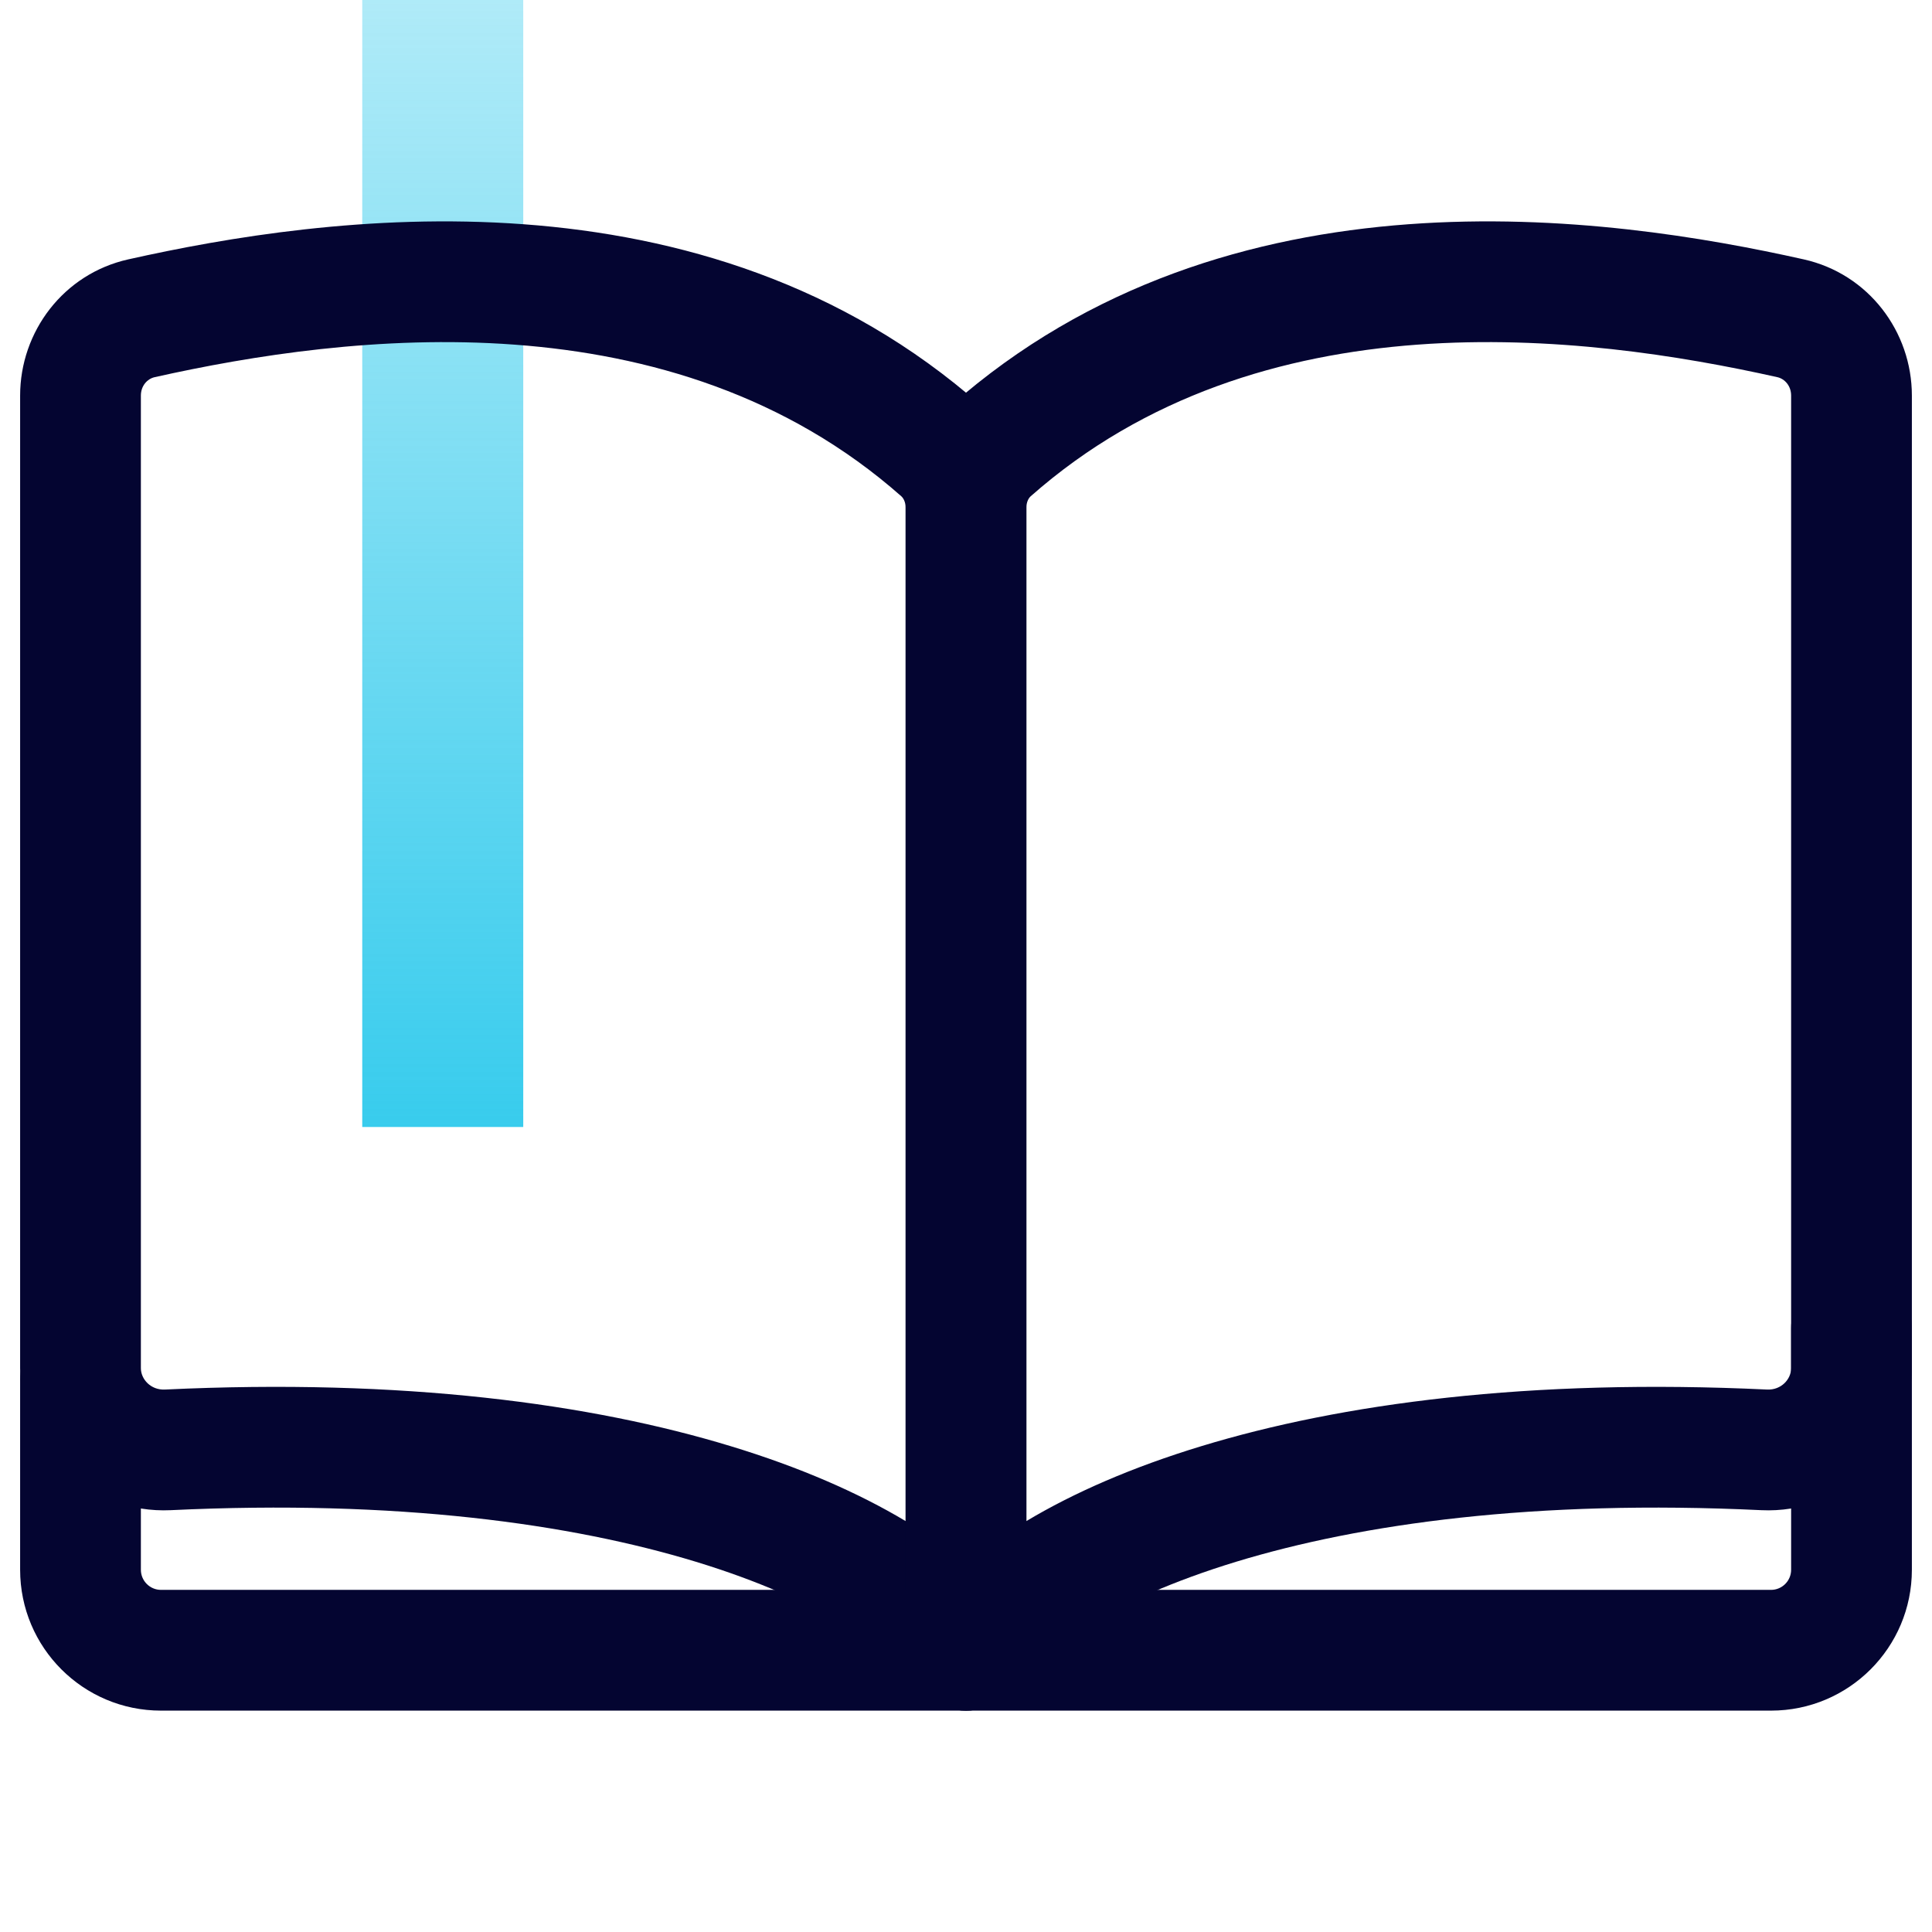 <svg width="48" height="48" viewBox="0 0 48 48" fill="none" xmlns="http://www.w3.org/2000/svg">
<g clip-path="url(#clip0_9_3692)">
<rect x="13" width="28" height="4" transform="rotate(90 13 0)" fill="url(#paint0_linear_9_3692)"/>
<path fill-rule="evenodd" clip-rule="evenodd" d="M22.392 12.329C16.703 7.306 8.654 8.295 3.841 9.371C3.66 9.412 3.5 9.585 3.5 9.828V33.992C3.5 34.268 3.748 34.54 4.098 34.523C10.007 34.242 14.68 34.871 18.158 35.931C19.862 36.449 21.319 37.084 22.5 37.791V12.617C22.5 12.468 22.442 12.373 22.392 12.329ZM3.187 6.444C8.027 5.361 17.477 3.988 24.378 10.08C25.133 10.748 25.5 11.693 25.5 12.617V41C25.5 41.648 25.084 42.223 24.468 42.425C23.852 42.627 23.176 42.411 22.792 41.889C22.145 41.01 20.428 39.758 17.284 38.8C14.193 37.859 9.872 37.251 4.241 37.52C2.254 37.614 0.5 36.054 0.5 33.992V9.828C0.5 8.238 1.579 6.803 3.187 6.444Z" fill="#040531"/>
<path fill-rule="evenodd" clip-rule="evenodd" d="M25.608 12.329C31.297 7.306 39.346 8.295 44.159 9.371C44.34 9.412 44.5 9.585 44.5 9.828V33.992C44.5 34.268 44.252 34.54 43.902 34.523C37.993 34.242 33.32 34.871 29.842 35.931C28.138 36.449 26.681 37.084 25.5 37.791V12.617C25.5 12.468 25.558 12.373 25.608 12.329ZM44.813 6.444C39.973 5.361 30.523 3.988 23.622 10.08C22.867 10.748 22.5 11.693 22.5 12.617V41C22.5 41.648 22.916 42.223 23.532 42.425C24.148 42.627 24.824 42.411 25.208 41.889C25.855 41.01 27.572 39.758 30.716 38.8C33.807 37.859 38.127 37.251 43.76 37.52C45.746 37.614 47.5 36.054 47.5 33.992V9.828C47.5 8.238 46.421 6.803 44.813 6.444Z" fill="#040531"/>
<path fill-rule="evenodd" clip-rule="evenodd" d="M46 31.5C46.828 31.5 47.5 32.172 47.5 33V39C47.5 40.933 45.933 42.5 44 42.5H4C2.067 42.5 0.5 40.933 0.5 39V34.263C0.5 33.435 1.172 32.763 2 32.763C2.828 32.763 3.5 33.435 3.5 34.263V39C3.5 39.276 3.724 39.5 4 39.5H44C44.276 39.5 44.5 39.276 44.5 39V33C44.5 32.172 45.172 31.5 46 31.5Z" fill="#040531"/>
</g>
<defs>
<linearGradient id="paint0_linear_9_3692" x1="41" y1="8.78621e-07" x2="13" y2="-1.09104e-06" gradientUnits="userSpaceOnUse">
<stop stop-color="#38CCED"/>
<stop offset="1" stop-color="#38CCED" stop-opacity="0.4"/>
</linearGradient>
<clipPath id="clip0_9_3692">
<rect width="48" height="48" fill="white"/>
</clipPath>
</defs>
</svg>
